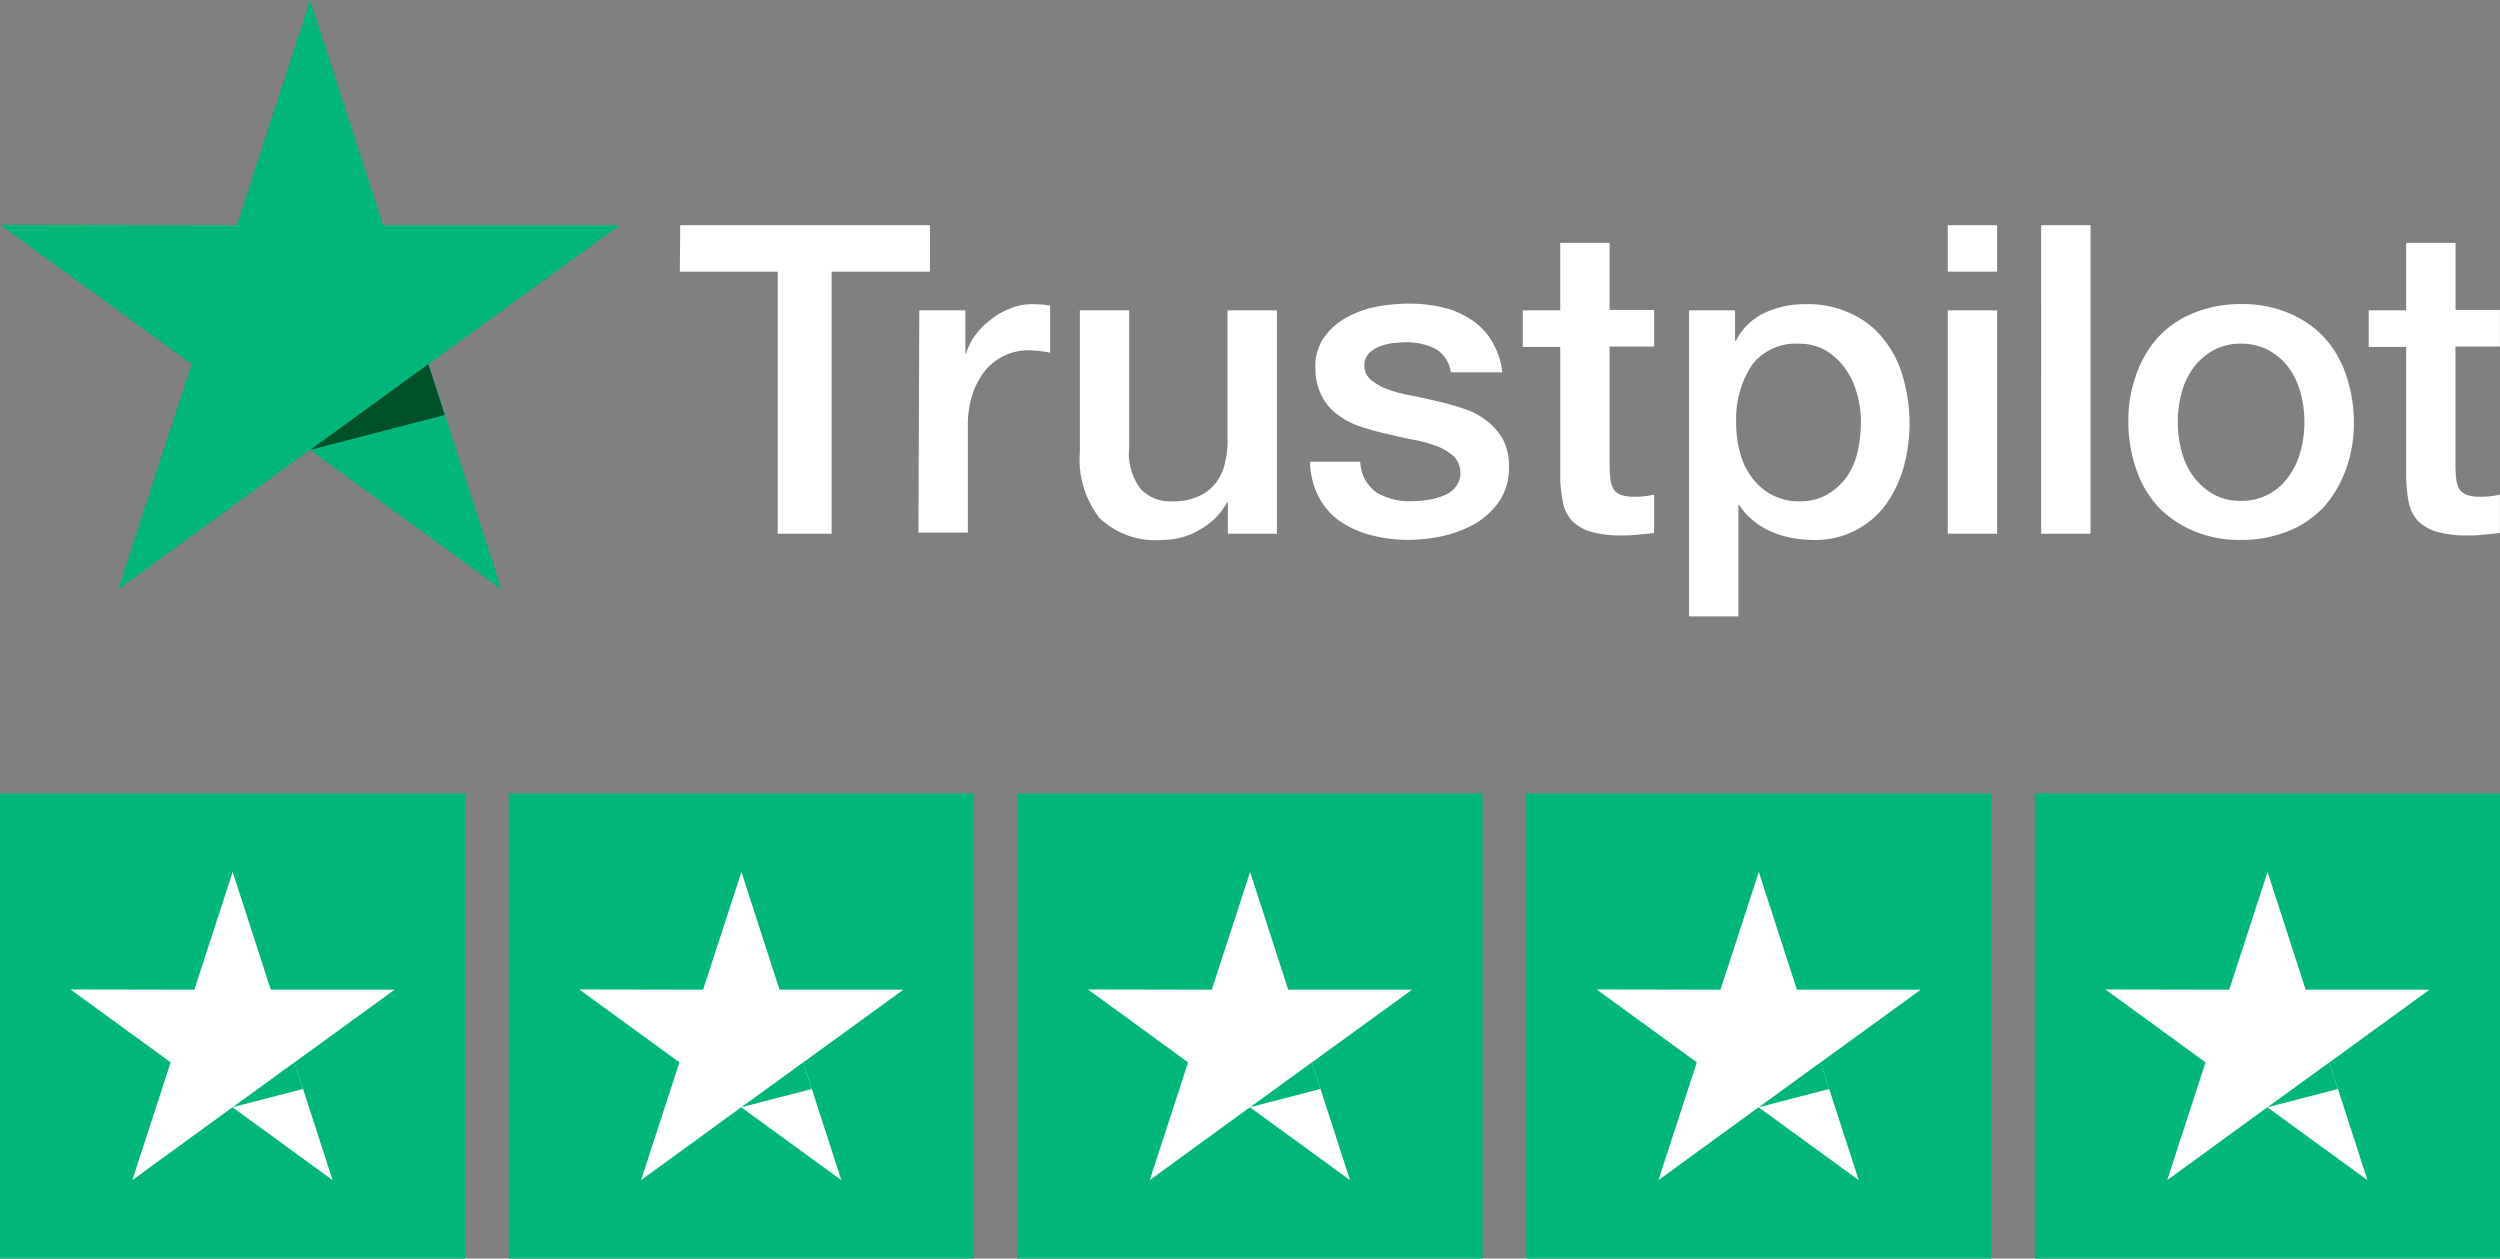 <svg viewBox="0 0 120.05 60.435" height="60.435" width="120.05" xmlns="http://www.w3.org/2000/svg">
  <rect x="0" y="0" width="120.05" height="60.435" fill="#808080" stroke="none"/>
  <g transform="translate(-725 -3838)" data-sanitized-data-name="Raggruppa 3761" data-name="Raggruppa 3761" id="Raggruppa_3761">
    <path fill="#fff" transform="translate(579.545 3548.113)" d="M178.12,300.7h11.992v2.233H185.39v12.585H182.8V302.933h-4.7l.02-2.233Zm11.479,4.09h2.213v2.074h.04a2.607,2.607,0,0,1,.415-.85,3.284,3.284,0,0,1,.731-.751,3.233,3.233,0,0,1,.948-.553,2.76,2.76,0,0,1,1.047-.217c.277,0,.474.02.573.02a1.728,1.728,0,0,0,.316.04v2.272a4,4,0,0,0-.514-.079,4.491,4.491,0,0,0-.514-.04,2.742,2.742,0,0,0-1.126.237,2.854,2.854,0,0,0-.929.691,3.747,3.747,0,0,0-.632,1.146,4.835,4.835,0,0,0-.237,1.581v5.1h-2.371l.04-10.669Zm17.149,10.728h-2.331v-1.5h-.04a3.31,3.31,0,0,1-1.3,1.3,3.442,3.442,0,0,1-1.758.494,3.912,3.912,0,0,1-3.062-1.047,4.581,4.581,0,0,1-.948-3.161V304.79h2.371v6.579a2.8,2.8,0,0,0,.553,2,1.95,1.95,0,0,0,1.521.593,2.914,2.914,0,0,0,1.245-.237,2.147,2.147,0,0,0,.81-.612,2.4,2.4,0,0,0,.454-.929,4.386,4.386,0,0,0,.138-1.166V304.79h2.371v10.728Zm4.03-3.438a1.865,1.865,0,0,0,.79,1.462,3.111,3.111,0,0,0,1.64.415,5.433,5.433,0,0,0,.751-.059,3.307,3.307,0,0,0,.79-.2,1.39,1.39,0,0,0,.612-.435,1.012,1.012,0,0,0,.217-.731,1.063,1.063,0,0,0-.336-.751,2.8,2.8,0,0,0-.79-.474,6.852,6.852,0,0,0-1.106-.3c-.415-.079-.83-.178-1.264-.277s-.869-.217-1.284-.356a3.68,3.68,0,0,1-1.106-.573,2.464,2.464,0,0,1-.771-.909,2.84,2.84,0,0,1-.3-1.363,2.336,2.336,0,0,1,.435-1.462,3.15,3.15,0,0,1,1.087-.948,4.932,4.932,0,0,1,1.462-.514,8.373,8.373,0,0,1,1.521-.138,6.8,6.8,0,0,1,1.581.178,4,4,0,0,1,1.363.573,3.13,3.13,0,0,1,1.008,1.027,3.559,3.559,0,0,1,.514,1.521h-2.47a1.521,1.521,0,0,0-.771-1.146,3.181,3.181,0,0,0-1.4-.3c-.158,0-.375.02-.593.04a3.491,3.491,0,0,0-.652.158,1.545,1.545,0,0,0-.514.336.791.791,0,0,0-.217.573.869.869,0,0,0,.3.691,2.686,2.686,0,0,0,.79.454,6.859,6.859,0,0,0,1.106.3c.415.079.85.178,1.284.277s.85.217,1.264.356a3.46,3.46,0,0,1,1.106.573,2.85,2.85,0,0,1,.79.889,2.731,2.731,0,0,1,.3,1.324,2.879,2.879,0,0,1-.435,1.62A3.694,3.694,0,0,1,216.349,315a5.584,5.584,0,0,1-1.541.612,8.278,8.278,0,0,1-1.679.2,7.075,7.075,0,0,1-1.877-.237,4.78,4.78,0,0,1-1.5-.691,3.317,3.317,0,0,1-.988-1.166,3.806,3.806,0,0,1-.4-1.66h2.391v.02Zm7.8-7.29h1.8v-3.24h2.371v3.22h2.134v1.758h-2.134v5.729a6.082,6.082,0,0,0,.04.652,1.37,1.37,0,0,0,.138.454.771.771,0,0,0,.336.277,1.762,1.762,0,0,0,.632.1,4.132,4.132,0,0,0,.494-.02,4.282,4.282,0,0,0,.494-.079v1.837c-.257.039-.514.059-.771.079a4.9,4.9,0,0,1-.771.04,5.106,5.106,0,0,1-1.5-.178,2.157,2.157,0,0,1-.889-.514,1.836,1.836,0,0,1-.435-.85,6.745,6.745,0,0,1-.138-1.185v-6.322h-1.8v-1.8h0Zm7.962,0h2.233v1.462h.04a2.934,2.934,0,0,1,1.383-1.343,4.479,4.479,0,0,1,1.936-.415,4.868,4.868,0,0,1,2.213.454,4.152,4.152,0,0,1,1.561,1.225,5.11,5.11,0,0,1,.929,1.818,7.981,7.981,0,0,1,.04,4.307,5.812,5.812,0,0,1-.85,1.8,4.2,4.2,0,0,1-1.442,1.245,4.264,4.264,0,0,1-2.055.474,6.03,6.03,0,0,1-1.027-.1,4.37,4.37,0,0,1-.988-.3,3.544,3.544,0,0,1-.869-.533,3.011,3.011,0,0,1-.672-.751h-.04v5.354h-2.371v-14.7Zm8.278,5.374a4.813,4.813,0,0,0-.2-1.4,3.578,3.578,0,0,0-.573-1.205,3.16,3.16,0,0,0-.929-.85,2.528,2.528,0,0,0-1.284-.316,2.624,2.624,0,0,0-2.252,1.027,4.679,4.679,0,0,0-.751,2.766,5.117,5.117,0,0,0,.2,1.5,3.345,3.345,0,0,0,.593,1.185,2.823,2.823,0,0,0,.948.79,2.679,2.679,0,0,0,1.284.3,2.629,2.629,0,0,0,1.363-.336,3.184,3.184,0,0,0,.929-.85,3.476,3.476,0,0,0,.514-1.205,6.785,6.785,0,0,0,.158-1.4Zm4.169-9.464h2.371v2.233h-2.371Zm0,4.09h2.371v10.728h-2.371V304.79Zm4.485-4.09h2.371v14.818h-2.371V300.7Zm9.6,15.114a5.646,5.646,0,0,1-2.292-.435,5.2,5.2,0,0,1-1.7-1.166,5.075,5.075,0,0,1-1.047-1.8,7.024,7.024,0,0,1-.375-2.272,6.417,6.417,0,0,1,.375-2.252,5.254,5.254,0,0,1,1.047-1.8,4.739,4.739,0,0,1,1.7-1.166,6,6,0,0,1,2.292-.435,5.646,5.646,0,0,1,2.292.435,4.917,4.917,0,0,1,1.7,1.166,5.075,5.075,0,0,1,1.047,1.8,6.9,6.9,0,0,1,.375,2.252,6.451,6.451,0,0,1-.375,2.272,5.592,5.592,0,0,1-1.047,1.8,4.738,4.738,0,0,1-1.7,1.166,5.923,5.923,0,0,1-2.292.435Zm0-1.877a2.733,2.733,0,0,0,1.363-.336,2.86,2.86,0,0,0,.948-.869,3.724,3.724,0,0,0,.553-1.205,5.39,5.39,0,0,0,0-2.746,3.542,3.542,0,0,0-.553-1.205,3,3,0,0,0-.948-.85,2.787,2.787,0,0,0-1.363-.336,2.732,2.732,0,0,0-1.363.336,3.025,3.025,0,0,0-.948.85,3.542,3.542,0,0,0-.553,1.205,5.39,5.39,0,0,0,0,2.746,3.543,3.543,0,0,0,.553,1.205,3.065,3.065,0,0,0,.948.869,2.587,2.587,0,0,0,1.363.336Zm6.125-9.147H261v-3.24h2.371v3.22H265.5v1.758h-2.134v5.729a6.074,6.074,0,0,0,.04.652,1.369,1.369,0,0,0,.138.454.772.772,0,0,0,.336.277,1.761,1.761,0,0,0,.632.1,4.132,4.132,0,0,0,.494-.02,4.28,4.28,0,0,0,.494-.079v1.837c-.257.039-.514.059-.771.079a4.9,4.9,0,0,1-.771.04,5.106,5.106,0,0,1-1.5-.178,2.157,2.157,0,0,1-.889-.514,1.837,1.837,0,0,1-.435-.85A6.74,6.74,0,0,1,261,312.87v-6.322h-1.8v-1.8h0Z" data-sanitized-data-name="Tracciato 2169" data-name="Tracciato 2169" id="Tracciato_2169"></path>
    <g transform="translate(725 3838)" data-sanitized-data-name="Raggruppa 100" data-name="Raggruppa 100" id="Raggruppa_100">
      <path fill="#00b67a" transform="translate(-20.5 -248.5)" d="M50.266,259.313H38.894l-3.5-10.813-3.521,10.813L20.5,259.292l9.2,6.691-3.521,10.813,9.2-6.691,9.2,6.691-3.5-10.813Z" data-sanitized-data-name="Tracciato 2170" data-name="Tracciato 2170" id="Tracciato_2170"></path>
      <path fill="#005128" transform="translate(-77.507 -315.418)" d="M98.863,335.344l-.787-2.444L92.4,337.022Z" data-sanitized-data-name="Tracciato 2171" data-name="Tracciato 2171" id="Tracciato_2171"></path>
    </g>
    <g transform="translate(725 3876.101)" data-sanitized-data-name="Raggruppa 95" data-name="Raggruppa 95" id="Raggruppa_95">
      <rect fill="#00b67a" height="22.335" width="22.335" data-sanitized-data-name="Rettangolo 1451" data-name="Rettangolo 1451" id="Rettangolo_1451"></rect>
      <g transform="translate(3.385 3.77)" data-sanitized-data-name="Raggruppa 95" data-name="Raggruppa 95" id="Raggruppa_95-2">
        <path fill="#fff" transform="translate(-20.5 -248.5)" d="M36.065,254.154H30.118l-1.83-5.654-1.841,5.654-5.946-.011,4.809,3.5L23.468,263.3l4.809-3.5,4.809,3.5-1.83-5.654Z" data-sanitized-data-name="Tracciato 2172" data-name="Tracciato 2172" id="Tracciato_2172"></path>
        <path fill="#00b67a" transform="translate(-84.612 -323.758)" d="M95.779,334.178l-.412-1.278L92.4,335.055Z" data-sanitized-data-name="Tracciato 2173" data-name="Tracciato 2173" id="Tracciato_2173"></path>
      </g>
    </g>
    <g transform="translate(749.43 3876.101)" data-sanitized-data-name="Raggruppa 96" data-name="Raggruppa 96" id="Raggruppa_96">
      <rect fill="#00b67a" height="22.335" width="22.335" data-sanitized-data-name="Rettangolo 1451" data-name="Rettangolo 1451" id="Rettangolo_1451-2"></rect>
      <g transform="translate(3.385 3.77)" data-sanitized-data-name="Raggruppa 95" data-name="Raggruppa 95" id="Raggruppa_95-3">
        <path fill="#fff" transform="translate(-20.5 -248.5)" d="M36.065,254.154H30.118l-1.83-5.654-1.841,5.654-5.946-.011,4.809,3.5L23.468,263.3l4.809-3.5,4.809,3.5-1.83-5.654Z" data-sanitized-data-name="Tracciato 2172" data-name="Tracciato 2172" id="Tracciato_2172-2"></path>
        <path fill="#00b67a" transform="translate(-84.612 -323.758)" d="M95.779,334.178l-.412-1.278L92.4,335.055Z" data-sanitized-data-name="Tracciato 2173" data-name="Tracciato 2173" id="Tracciato_2173-2"></path>
      </g>
    </g>
    <g transform="translate(773.857 3876.101)" data-sanitized-data-name="Raggruppa 97" data-name="Raggruppa 97" id="Raggruppa_97">
      <rect fill="#00b67a" height="22.335" width="22.335" data-sanitized-data-name="Rettangolo 1451" data-name="Rettangolo 1451" id="Rettangolo_1451-3"></rect>
      <g transform="translate(3.385 3.77)" data-sanitized-data-name="Raggruppa 95" data-name="Raggruppa 95" id="Raggruppa_95-4">
        <path fill="#fff" transform="translate(-20.5 -248.5)" d="M36.065,254.154H30.118l-1.83-5.654-1.841,5.654-5.946-.011,4.809,3.5L23.468,263.3l4.809-3.5,4.809,3.5-1.83-5.654Z" data-sanitized-data-name="Tracciato 2172" data-name="Tracciato 2172" id="Tracciato_2172-3"></path>
        <path fill="#00b67a" transform="translate(-84.612 -323.758)" d="M95.779,334.178l-.412-1.278L92.4,335.055Z" data-sanitized-data-name="Tracciato 2173" data-name="Tracciato 2173" id="Tracciato_2173-3"></path>
      </g>
    </g>
    <g transform="translate(798.285 3876.101)" data-sanitized-data-name="Raggruppa 98" data-name="Raggruppa 98" id="Raggruppa_98">
      <rect fill="#00b67a" transform="translate(0)" height="22.335" width="22.335" data-sanitized-data-name="Rettangolo 1451" data-name="Rettangolo 1451" id="Rettangolo_1451-4"></rect>
      <g transform="translate(3.385 3.77)" data-sanitized-data-name="Raggruppa 95" data-name="Raggruppa 95" id="Raggruppa_95-5">
        <path fill="#fff" transform="translate(-20.5 -248.5)" d="M36.065,254.154H30.118l-1.83-5.654-1.841,5.654-5.946-.011,4.809,3.5L23.468,263.3l4.809-3.5,4.809,3.5-1.83-5.654Z" data-sanitized-data-name="Tracciato 2172" data-name="Tracciato 2172" id="Tracciato_2172-4"></path>
        <path fill="#00b67a" transform="translate(-84.612 -323.758)" d="M95.779,334.178l-.412-1.278L92.4,335.055Z" data-sanitized-data-name="Tracciato 2173" data-name="Tracciato 2173" id="Tracciato_2173-4"></path>
      </g>
    </g>
    <g transform="translate(822.715 3876.101)" data-sanitized-data-name="Raggruppa 99" data-name="Raggruppa 99" id="Raggruppa_99">
      <rect fill="#00b67a" transform="translate(0)" height="22.335" width="22.335" data-sanitized-data-name="Rettangolo 1451" data-name="Rettangolo 1451" id="Rettangolo_1451-5"></rect>
      <g transform="translate(3.385 3.77)" data-sanitized-data-name="Raggruppa 95" data-name="Raggruppa 95" id="Raggruppa_95-6">
        <path fill="#fff" transform="translate(-20.5 -248.5)" d="M36.065,254.154H30.118l-1.83-5.654-1.841,5.654-5.946-.011,4.809,3.5L23.468,263.3l4.809-3.5,4.809,3.5-1.83-5.654Z" data-sanitized-data-name="Tracciato 2172" data-name="Tracciato 2172" id="Tracciato_2172-5"></path>
        <path fill="#00b67a" transform="translate(-84.612 -323.758)" d="M95.779,334.178l-.412-1.278L92.4,335.055Z" data-sanitized-data-name="Tracciato 2173" data-name="Tracciato 2173" id="Tracciato_2173-5"></path>
      </g>
    </g>
  </g>
</svg>
